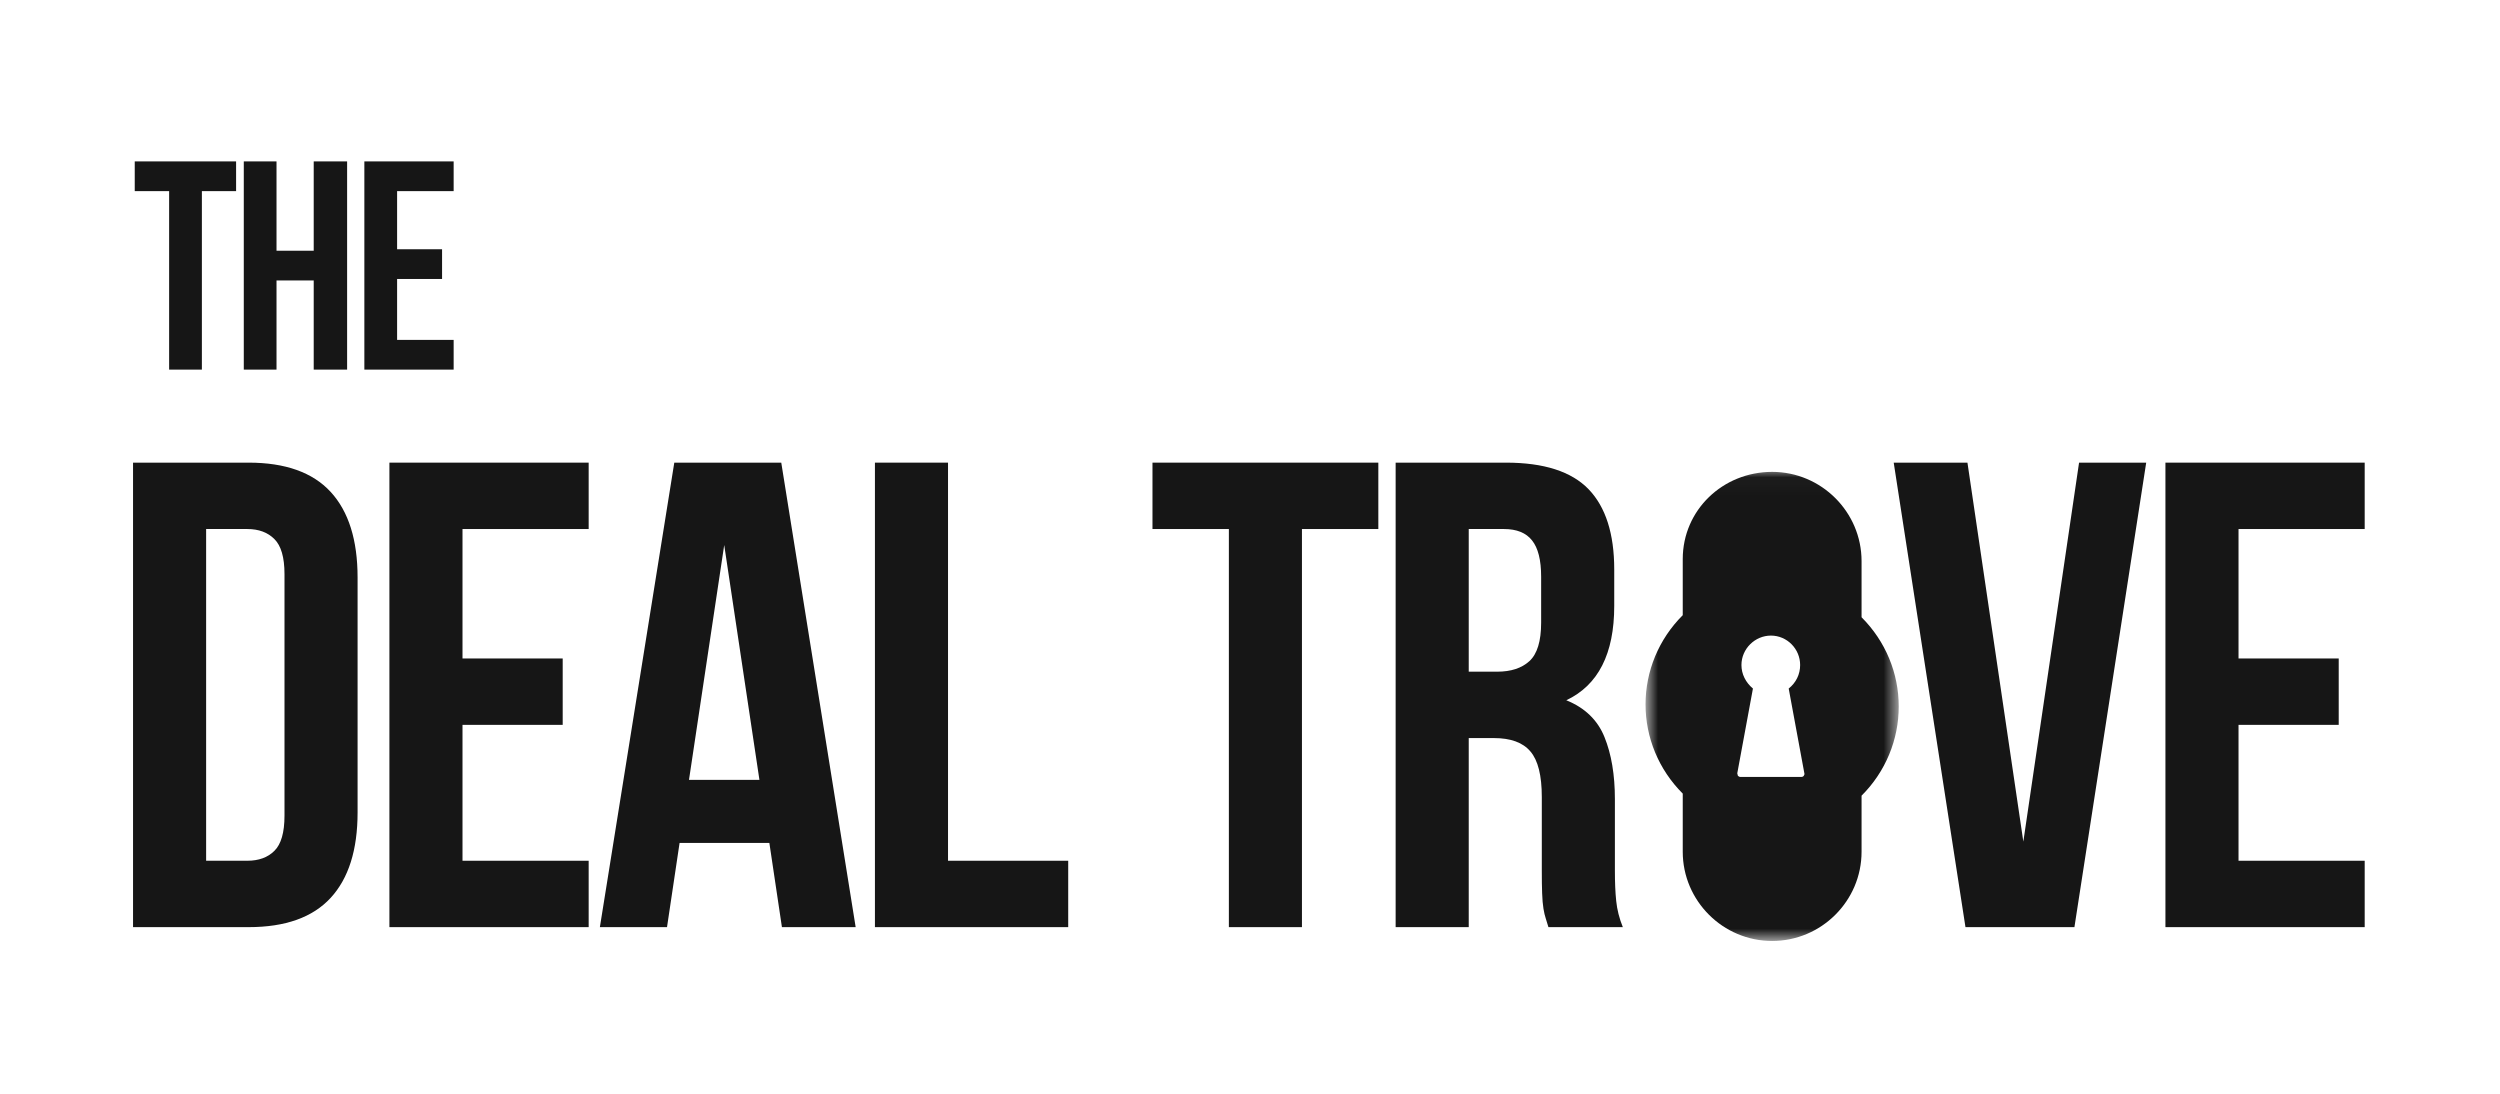 <svg width="144" height="63" viewBox="0 0 144 63" fill="none" xmlns="http://www.w3.org/2000/svg">
<path d="M7.663 26.648H14.32C16.435 26.648 18.009 27.21 19.044 28.332C20.078 29.454 20.597 31.099 20.597 33.268V46.792C20.597 48.956 20.078 50.597 19.044 51.719C18.009 52.841 16.435 53.403 14.32 53.403H7.663V26.648ZM11.873 30.472V49.579H14.244C14.904 49.579 15.425 49.389 15.806 49.008C16.192 48.628 16.387 47.953 16.387 46.983V33.068C16.387 32.105 16.192 31.432 15.806 31.052C15.425 30.667 14.904 30.472 14.244 30.472H11.873Z" fill="#161616"/>
<path d="M26.64 37.928H32.411V41.752H26.64V49.579H33.907V53.403H22.43V26.648H33.907V30.472H26.64V37.928Z" fill="#161616"/>
<path d="M49.286 53.403H45.039L44.315 48.552H39.144L38.42 53.403H34.553L38.839 26.648H45.001L49.286 53.403ZM39.686 44.919H43.743L41.715 31.394L39.686 44.919Z" fill="#161616"/>
<path d="M50.396 26.648H54.606V49.579H61.529V53.403H50.396V26.648Z" fill="#161616"/>
<path d="M66.383 26.648H79.392V30.472H74.992V53.403H70.783V30.472H66.383V26.648Z" fill="#161616"/>
<path d="M89.189 53.403C89.137 53.227 89.087 53.06 89.037 52.908C88.984 52.756 88.942 52.566 88.903 52.337C88.865 52.104 88.839 51.809 88.827 51.453C88.813 51.099 88.808 50.651 88.808 50.112V45.908C88.808 44.667 88.589 43.792 88.151 43.283C87.718 42.769 87.018 42.513 86.046 42.513H84.599V53.403H80.389V26.648H86.742C88.932 26.648 90.518 27.16 91.503 28.18C92.487 29.202 92.98 30.743 92.98 32.802V34.904C92.98 37.657 92.058 39.467 90.218 40.335C91.289 40.767 92.022 41.474 92.418 42.456C92.818 43.44 93.018 44.631 93.018 46.032V50.15C93.018 50.816 93.041 51.401 93.094 51.9C93.144 52.394 93.27 52.896 93.475 53.403H89.189ZM84.599 30.472V38.689H86.237C87.03 38.689 87.649 38.487 88.094 38.081C88.544 37.669 88.77 36.93 88.77 35.864V33.22C88.77 32.258 88.594 31.561 88.246 31.128C87.903 30.691 87.363 30.472 86.627 30.472H84.599Z" fill="#161616"/>
<path d="M116.544 48.476L119.754 26.648H123.621L119.487 53.403H113.211L109.078 26.648H113.325L116.544 48.476Z" fill="#161616"/>
<path d="M128.939 37.928H134.71V41.752H128.939V49.579H136.206V53.403H124.729V26.648H136.206V30.472H128.939V37.928Z" fill="#161616"/>
<mask id="mask0_705_1380" style="mask-type:luminance" maskUnits="userSpaceOnUse" x="94" y="27" width="16" height="28">
<path d="M94.783 27.031H109.367V54.192H94.783V27.031Z" fill="white"/>
</mask>
<g mask="url(#mask0_705_1380)">
<path d="M107.226 35.549V32.318C107.226 29.493 104.91 27.18 102.076 27.18C99.24 27.18 96.926 29.374 96.926 32.204V35.435C95.536 36.824 94.783 38.666 94.783 40.573C94.783 42.48 95.536 44.323 96.926 45.712V49.062C96.926 51.886 99.24 54.2 102.076 54.2C104.91 54.2 107.226 51.891 107.226 49.062V45.831C108.614 44.447 109.367 42.599 109.367 40.692C109.367 38.785 108.614 36.943 107.226 35.554V35.549ZM103.898 44.684C103.862 44.734 103.812 44.751 103.757 44.751H100.238C100.188 44.751 100.133 44.715 100.102 44.684L100.067 44.542L100.969 39.66C100.552 39.313 100.307 38.826 100.307 38.307C100.307 37.371 101.086 36.61 102.007 36.61C102.929 36.61 103.688 37.371 103.688 38.307C103.688 38.845 103.448 39.327 103.029 39.66L103.931 44.542C103.948 44.592 103.931 44.63 103.898 44.684Z" fill="#161616"/>
</g>
<path d="M7.761 9.297H13.599V11.009H11.628V21.29H9.742V11.009H7.761V9.297Z" fill="#161616"/>
<path d="M15.927 21.29H14.042V9.297H15.927V14.442H18.07V9.297H19.994V21.29H18.07V16.154H15.927V21.29Z" fill="#161616"/>
<path d="M22.873 14.357H25.463V16.069H22.873V19.578H26.13V21.29H20.987V9.297H26.13V11.009H22.873V14.357Z" fill="#161616"/>
</svg>
